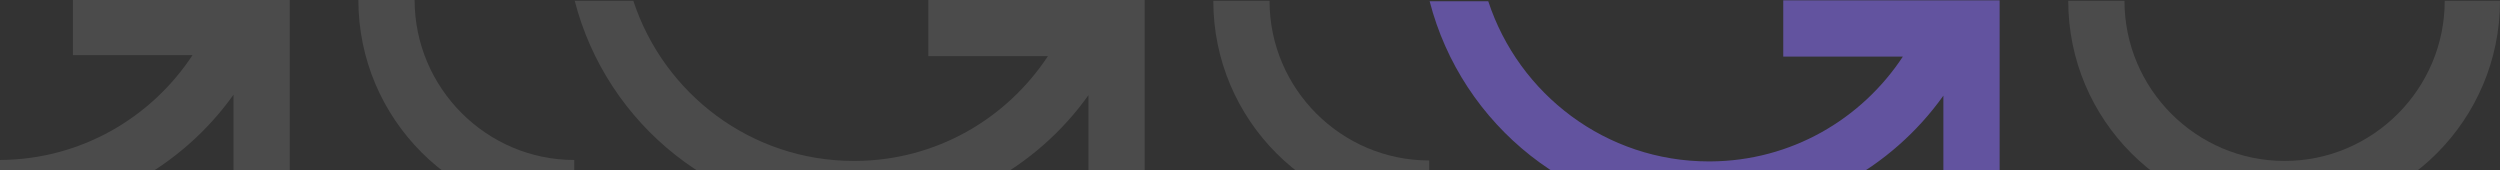 <svg width="1174" height="80" viewBox="0 0 1174 80" fill="none" xmlns="http://www.w3.org/2000/svg">
<rect x="0" y="0" width="1174" height="80" fill="#333333" stroke="none"/>
<g clip-path="url(#clip0_3711_62964)">
<path d="M939.021 0.162V101.986H912.614V44.92C888.221 79.159 848.163 101.762 802.957 101.986H802.286C739.177 101.986 686.363 58.795 671.369 0.609H698.895C713.218 44.248 754.171 75.803 802.51 75.803H803.181C841.002 75.579 874.122 56.109 893.592 26.569H837.421V0.162H939.021Z" fill="#62539F"/>
<path d="M1148.04 0.385C1148.04 41.787 1114.25 75.579 1072.85 75.579C1031.45 75.579 997.654 41.787 997.654 0.385H971.247C971.247 56.333 1016.68 101.762 1072.62 101.762C1128.57 101.762 1174 56.333 1174 0.385H1148.04Z" fill="white" fill-opacity="0.12"/>
<path d="M136.064 -0.286V101.538H109.657V44.472C85.264 78.712 45.206 101.315 0 101.538V75.131C37.82 74.907 70.941 55.438 90.411 25.898H34.24V-0.286H136.064Z" fill="white" fill-opacity="0.12"/>
<path d="M194.697 -0.062H168.29C168.29 55.885 213.719 101.315 269.667 101.315V75.131C228.489 75.131 194.697 41.339 194.697 -0.062Z" fill="white" fill-opacity="0.12"/>
<path d="M537.543 -0.062V101.762H511.136V44.696C486.743 78.936 446.684 101.538 401.479 101.762H400.808C337.699 101.762 284.885 58.571 269.891 0.385H297.417C311.739 44.024 352.693 75.579 401.031 75.579H401.703C439.523 75.355 472.644 55.885 492.114 26.345H435.942V-0.062H537.543Z" fill="white" fill-opacity="0.12"/>
<path d="M596.176 0.385H569.769C569.769 56.333 615.198 101.762 671.145 101.762V75.355C629.968 75.355 596.176 41.786 596.176 0.385Z" fill="white" fill-opacity="0.12"/>
</g>
<defs>
<clipPath id="clip0_3711_62964">
<rect width="1174" height="80" fill="white"/>
</clipPath>
</defs>
</svg>
